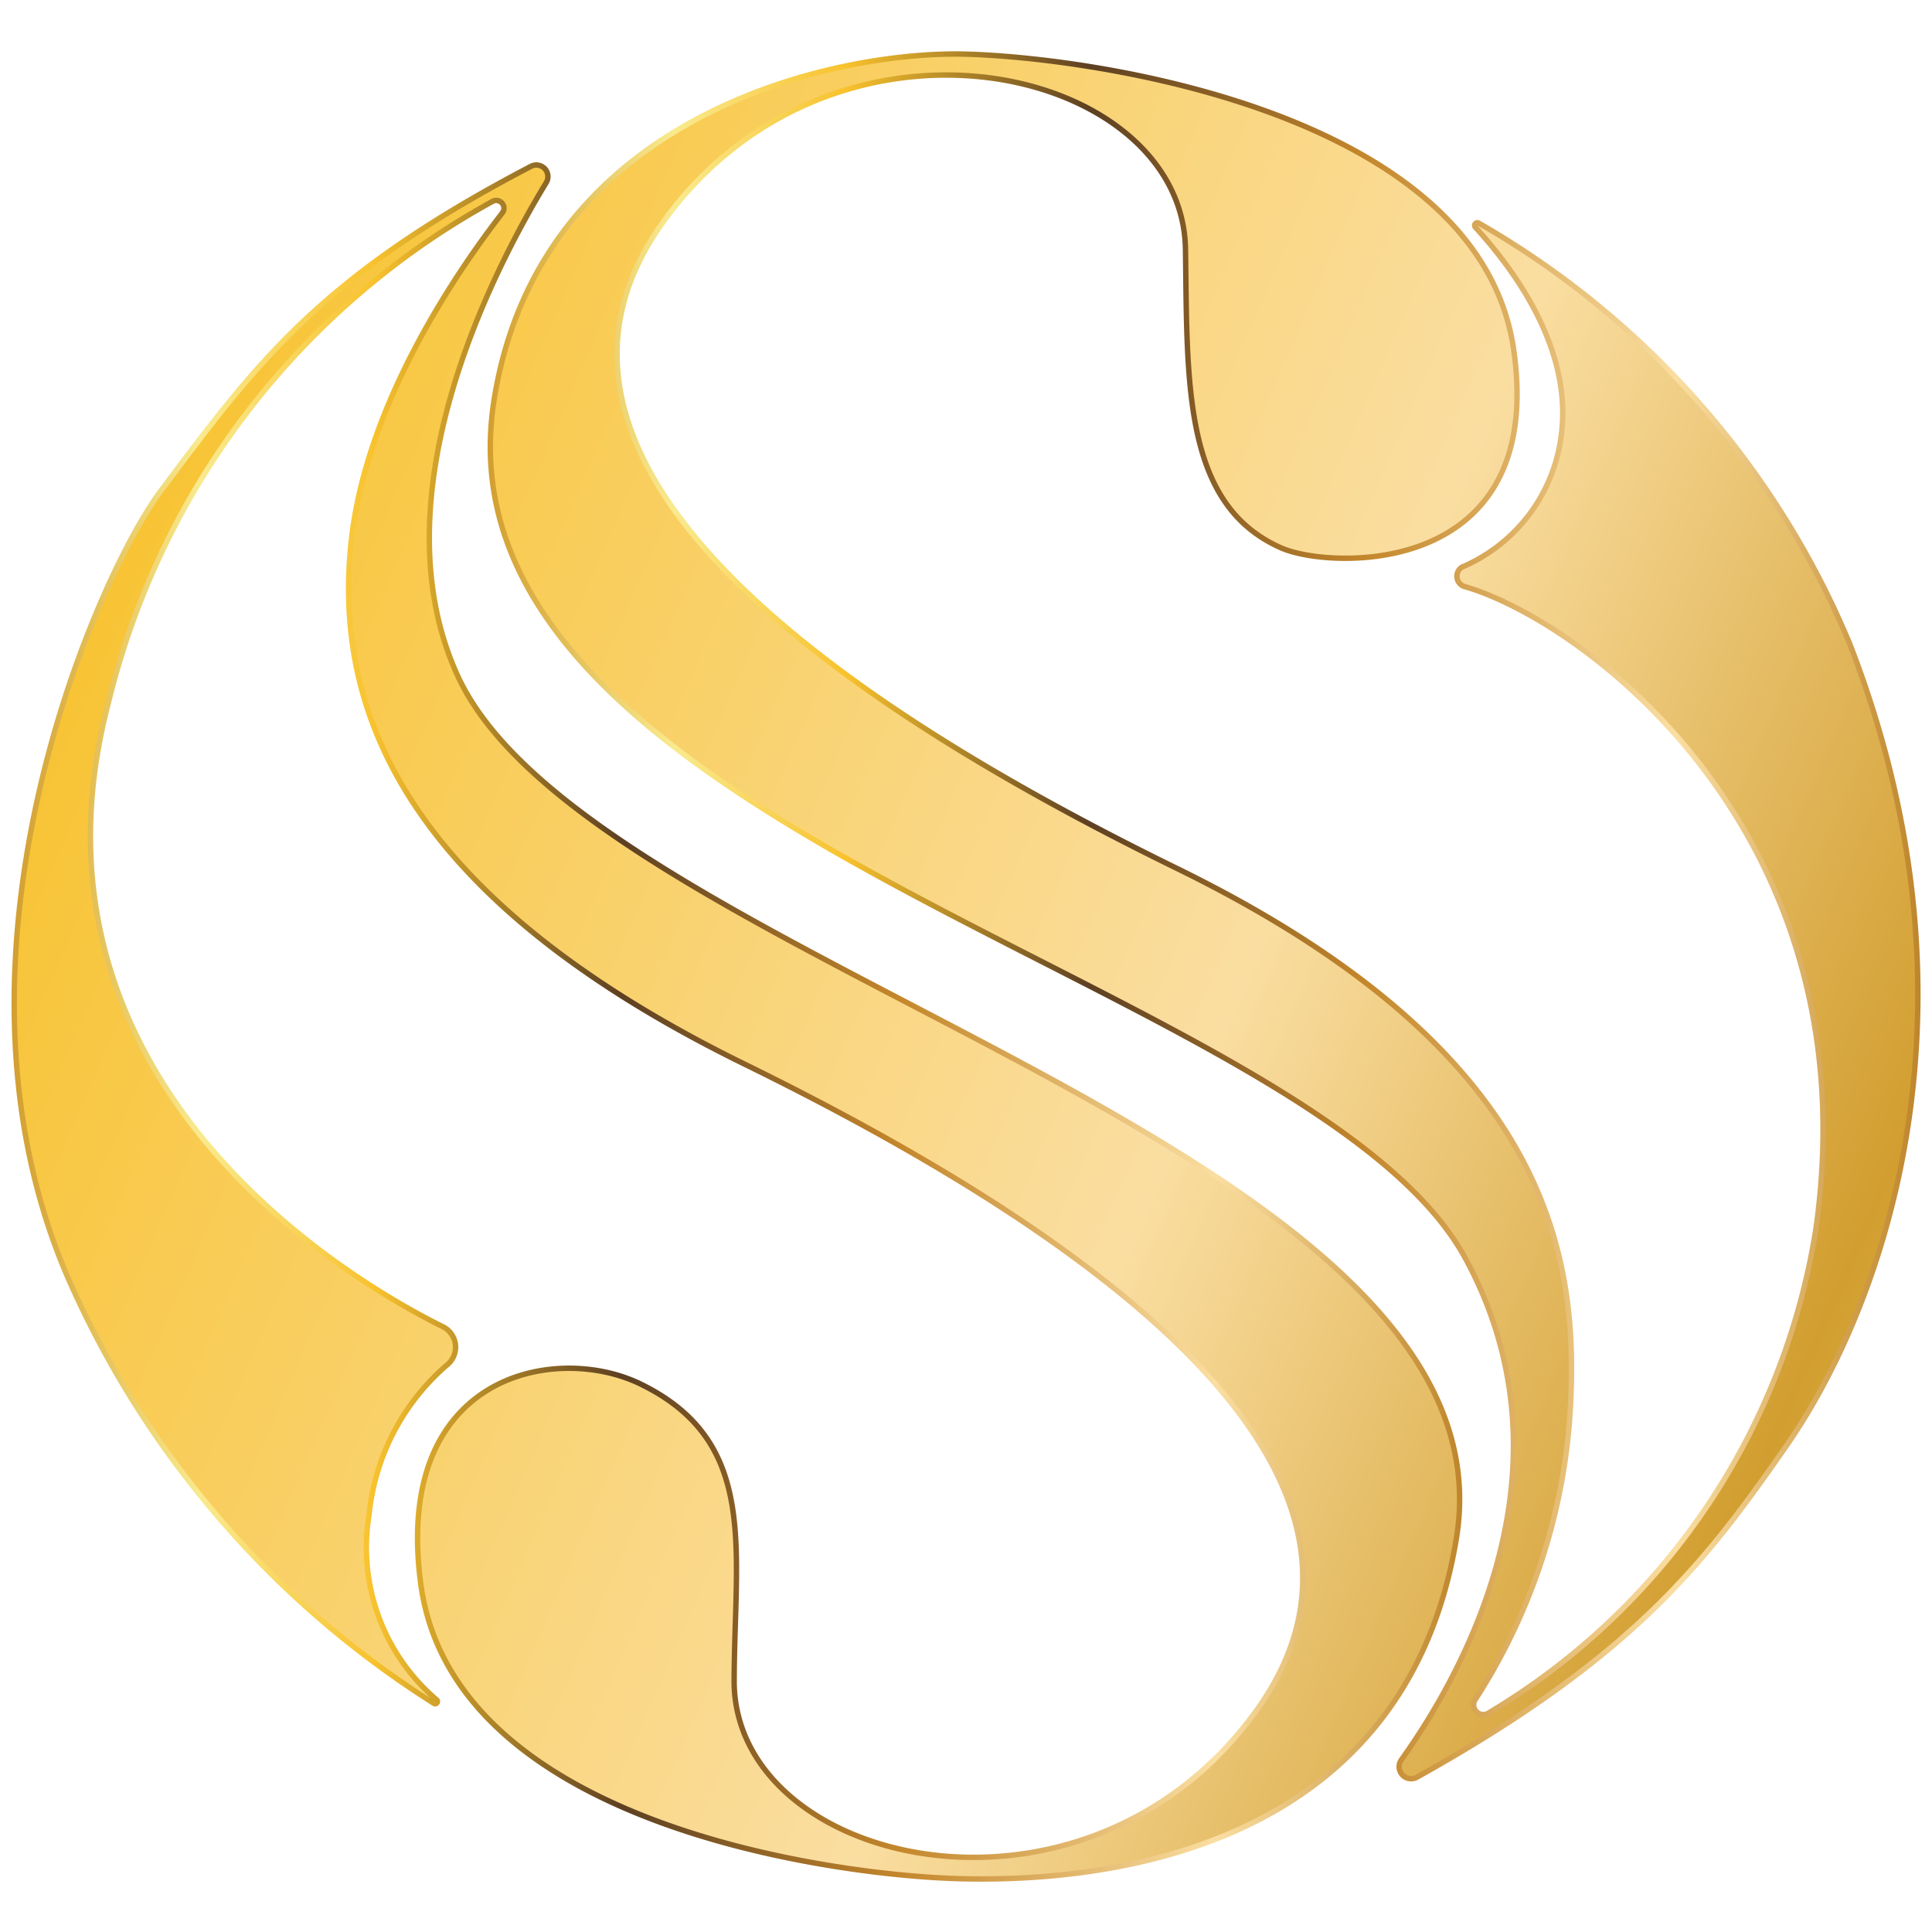<svg id="Layer_1" data-name="Layer 1" xmlns="http://www.w3.org/2000/svg" xmlns:xlink="http://www.w3.org/1999/xlink" viewBox="0 0 50 50"><defs><style>.cls-1,.cls-2{stroke-miterlimit:10;stroke-width:0.14px;}.cls-1{fill:url(#Degradado_sin_nombre_50);stroke:url(#Degradado_sin_nombre_101);}.cls-2{fill:url(#Degradado_sin_nombre_50-2);stroke:url(#Degradado_sin_nombre_101-2);}</style><linearGradient id="Degradado_sin_nombre_50" x1="66.13" y1="38.12" x2="-3.15" y2="7.97" gradientUnits="userSpaceOnUse"><stop offset="0" stop-color="#f9ea8e"/><stop offset="0.25" stop-color="#d29e30"/><stop offset="0.48" stop-color="#fadea1"/><stop offset="0.92" stop-color="#f8c22d"/><stop offset="1" stop-color="#c3862b"/></linearGradient><linearGradient id="Degradado_sin_nombre_101" x1="12.62" y1="23.68" x2="49.71" y2="23.68" gradientUnits="userSpaceOnUse"><stop offset="0" stop-color="#d29e30"/><stop offset="0.13" stop-color="#f9ea8e"/><stop offset="0.25" stop-color="#f8c22d"/><stop offset="0.42" stop-color="#5d4022"/><stop offset="0.61" stop-color="#c3862b"/><stop offset="0.83" stop-color="#fadea1"/><stop offset="1" stop-color="#be852b"/></linearGradient><linearGradient id="Degradado_sin_nombre_50-2" x1="62.6" y1="46.22" x2="-6.68" y2="16.07" xlink:href="#Degradado_sin_nombre_50"/><linearGradient id="Degradado_sin_nombre_101-2" x1="0.29" y1="26.45" x2="37.85" y2="26.45" xlink:href="#Degradado_sin_nombre_101"/></defs><path class="cls-1" d="M36.66,46a.31.31,0,0,1-.39-.46c1.57-2.2,4.62-7.55,1.64-13-4-7.26-26.92-11-25.12-22.21,1.19-7.41,8.85-9,12.14-8.93s13.4,1.5,14.25,7.69c.81,5.82-4.67,5.66-6,5.1-2.57-1.11-2.45-4.27-2.5-7.74-.07-4.76-9.07-6.84-13.5-.73s4.05,12.24,13.27,16.75S40.8,32,40.66,36a15.48,15.48,0,0,1-2.49,8,.25.25,0,0,0,.34.34A17.79,17.79,0,0,0,47,31.77c1.44-10.33-6.14-15.75-9.1-16.59a.28.28,0,0,1-.07-.5A4.28,4.28,0,0,0,40.4,11.3c.35-2.45-1.52-4.65-2.21-5.41a.07.07,0,0,1,.09-.11,22.55,22.55,0,0,1,9.59,10.88c3.68,9.46.84,17.18-1.62,20.73C44.15,40.41,42.33,42.84,36.66,46Z"/><path class="cls-2" d="M13.75,4.3a.3.3,0,0,1,.39.42c-1.35,2.22-4.43,8.1-2.3,12.76C15.27,25,39.38,29.61,37.69,39.82c-1.38,8.35-9.58,8.89-12.87,8.8S11.73,47.21,10.89,41c-.73-5.42,3.45-6.24,5.65-5.2C19.67,37.3,19,40.09,19,43.56c.07,4.76,9.07,6.84,13.5.73S28.49,32.06,19.27,27.54,8.66,18,9.09,14C9.48,10.39,11.9,6.93,13,5.51a.2.2,0,0,0-.25-.3,20.26,20.26,0,0,0-9.95,13C.34,27.64,8.44,32.84,11.47,34.34a.59.59,0,0,1,.08,1,5.9,5.9,0,0,0-2,3.87A5.18,5.18,0,0,0,11.31,44a.06.06,0,0,1-.07.09A24.78,24.78,0,0,1,1.88,33.34C-1.93,25,2.46,15,4.15,12.72,6.62,9.42,8.25,7.17,13.75,4.3Z"/></svg>